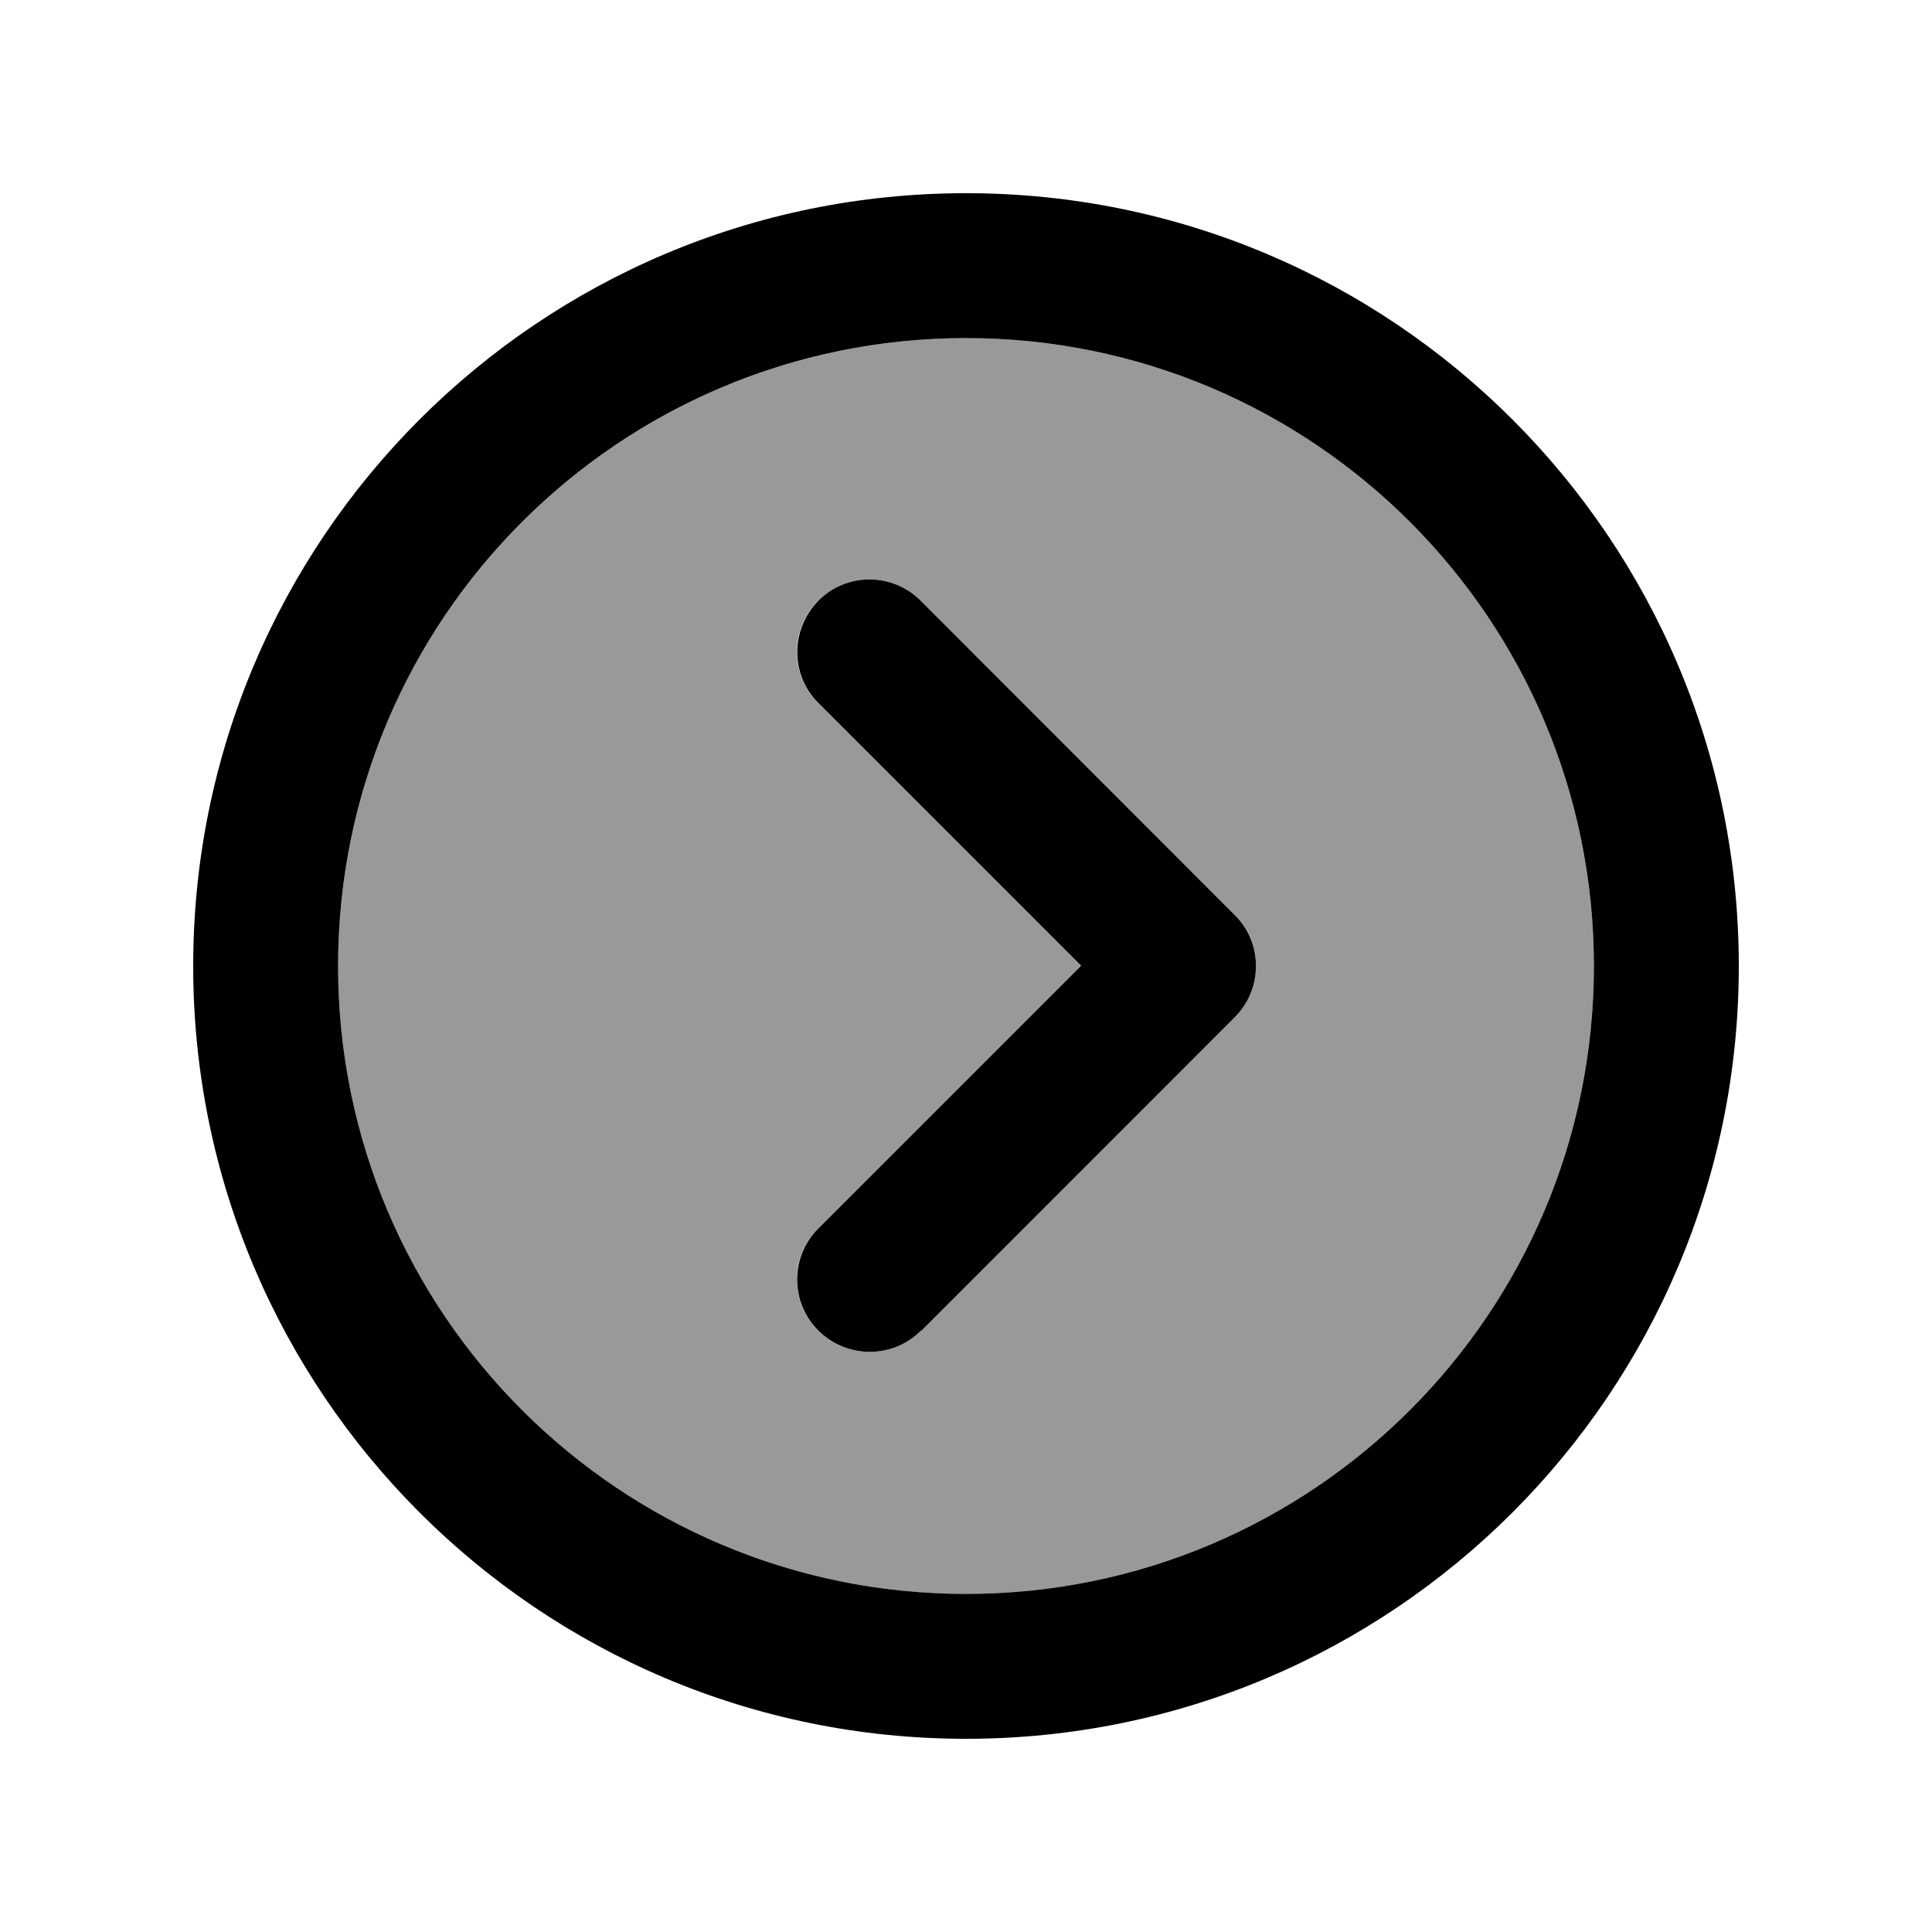 <svg xmlns="http://www.w3.org/2000/svg" viewBox="0 0 640 640"><!--! Font Awesome Pro 7.1.0 by @fontawesome - https://fontawesome.com License - https://fontawesome.com/license (Commercial License) Copyright 2025 Fonticons, Inc. --><path opacity=".4" fill="currentColor" d="M528 320C528 434.9 434.9 528 320 528C205.1 528 112 434.9 112 320C112 205.1 205.1 112 320 112C434.9 112 528 205.1 528 320zM271 199C261.6 208.4 261.6 223.6 271 232.9L358 319.9L271 406.9C261.6 416.3 261.6 431.5 271 440.8C280.4 450.1 295.6 450.2 304.9 440.8L409 337C418.4 327.6 418.4 312.4 409 303.1L305 199C295.6 189.6 280.4 189.6 271.1 199z"/><path fill="currentColor" d="M528 320C528 434.9 434.9 528 320 528C205.1 528 112 434.9 112 320C112 205.1 205.1 112 320 112C434.9 112 528 205.1 528 320zM64 320C64 461.4 178.6 576 320 576C461.4 576 576 461.4 576 320C576 178.6 461.4 64 320 64C178.6 64 64 178.6 64 320zM305 441L409 337C418.4 327.6 418.4 312.4 409 303.1L305 199C295.6 189.6 280.4 189.6 271.1 199C261.8 208.4 261.7 223.6 271.1 232.9L358.1 319.9L271.1 406.9C261.7 416.3 261.7 431.5 271.1 440.8C280.5 450.1 295.7 450.2 305 440.8z"/></svg>